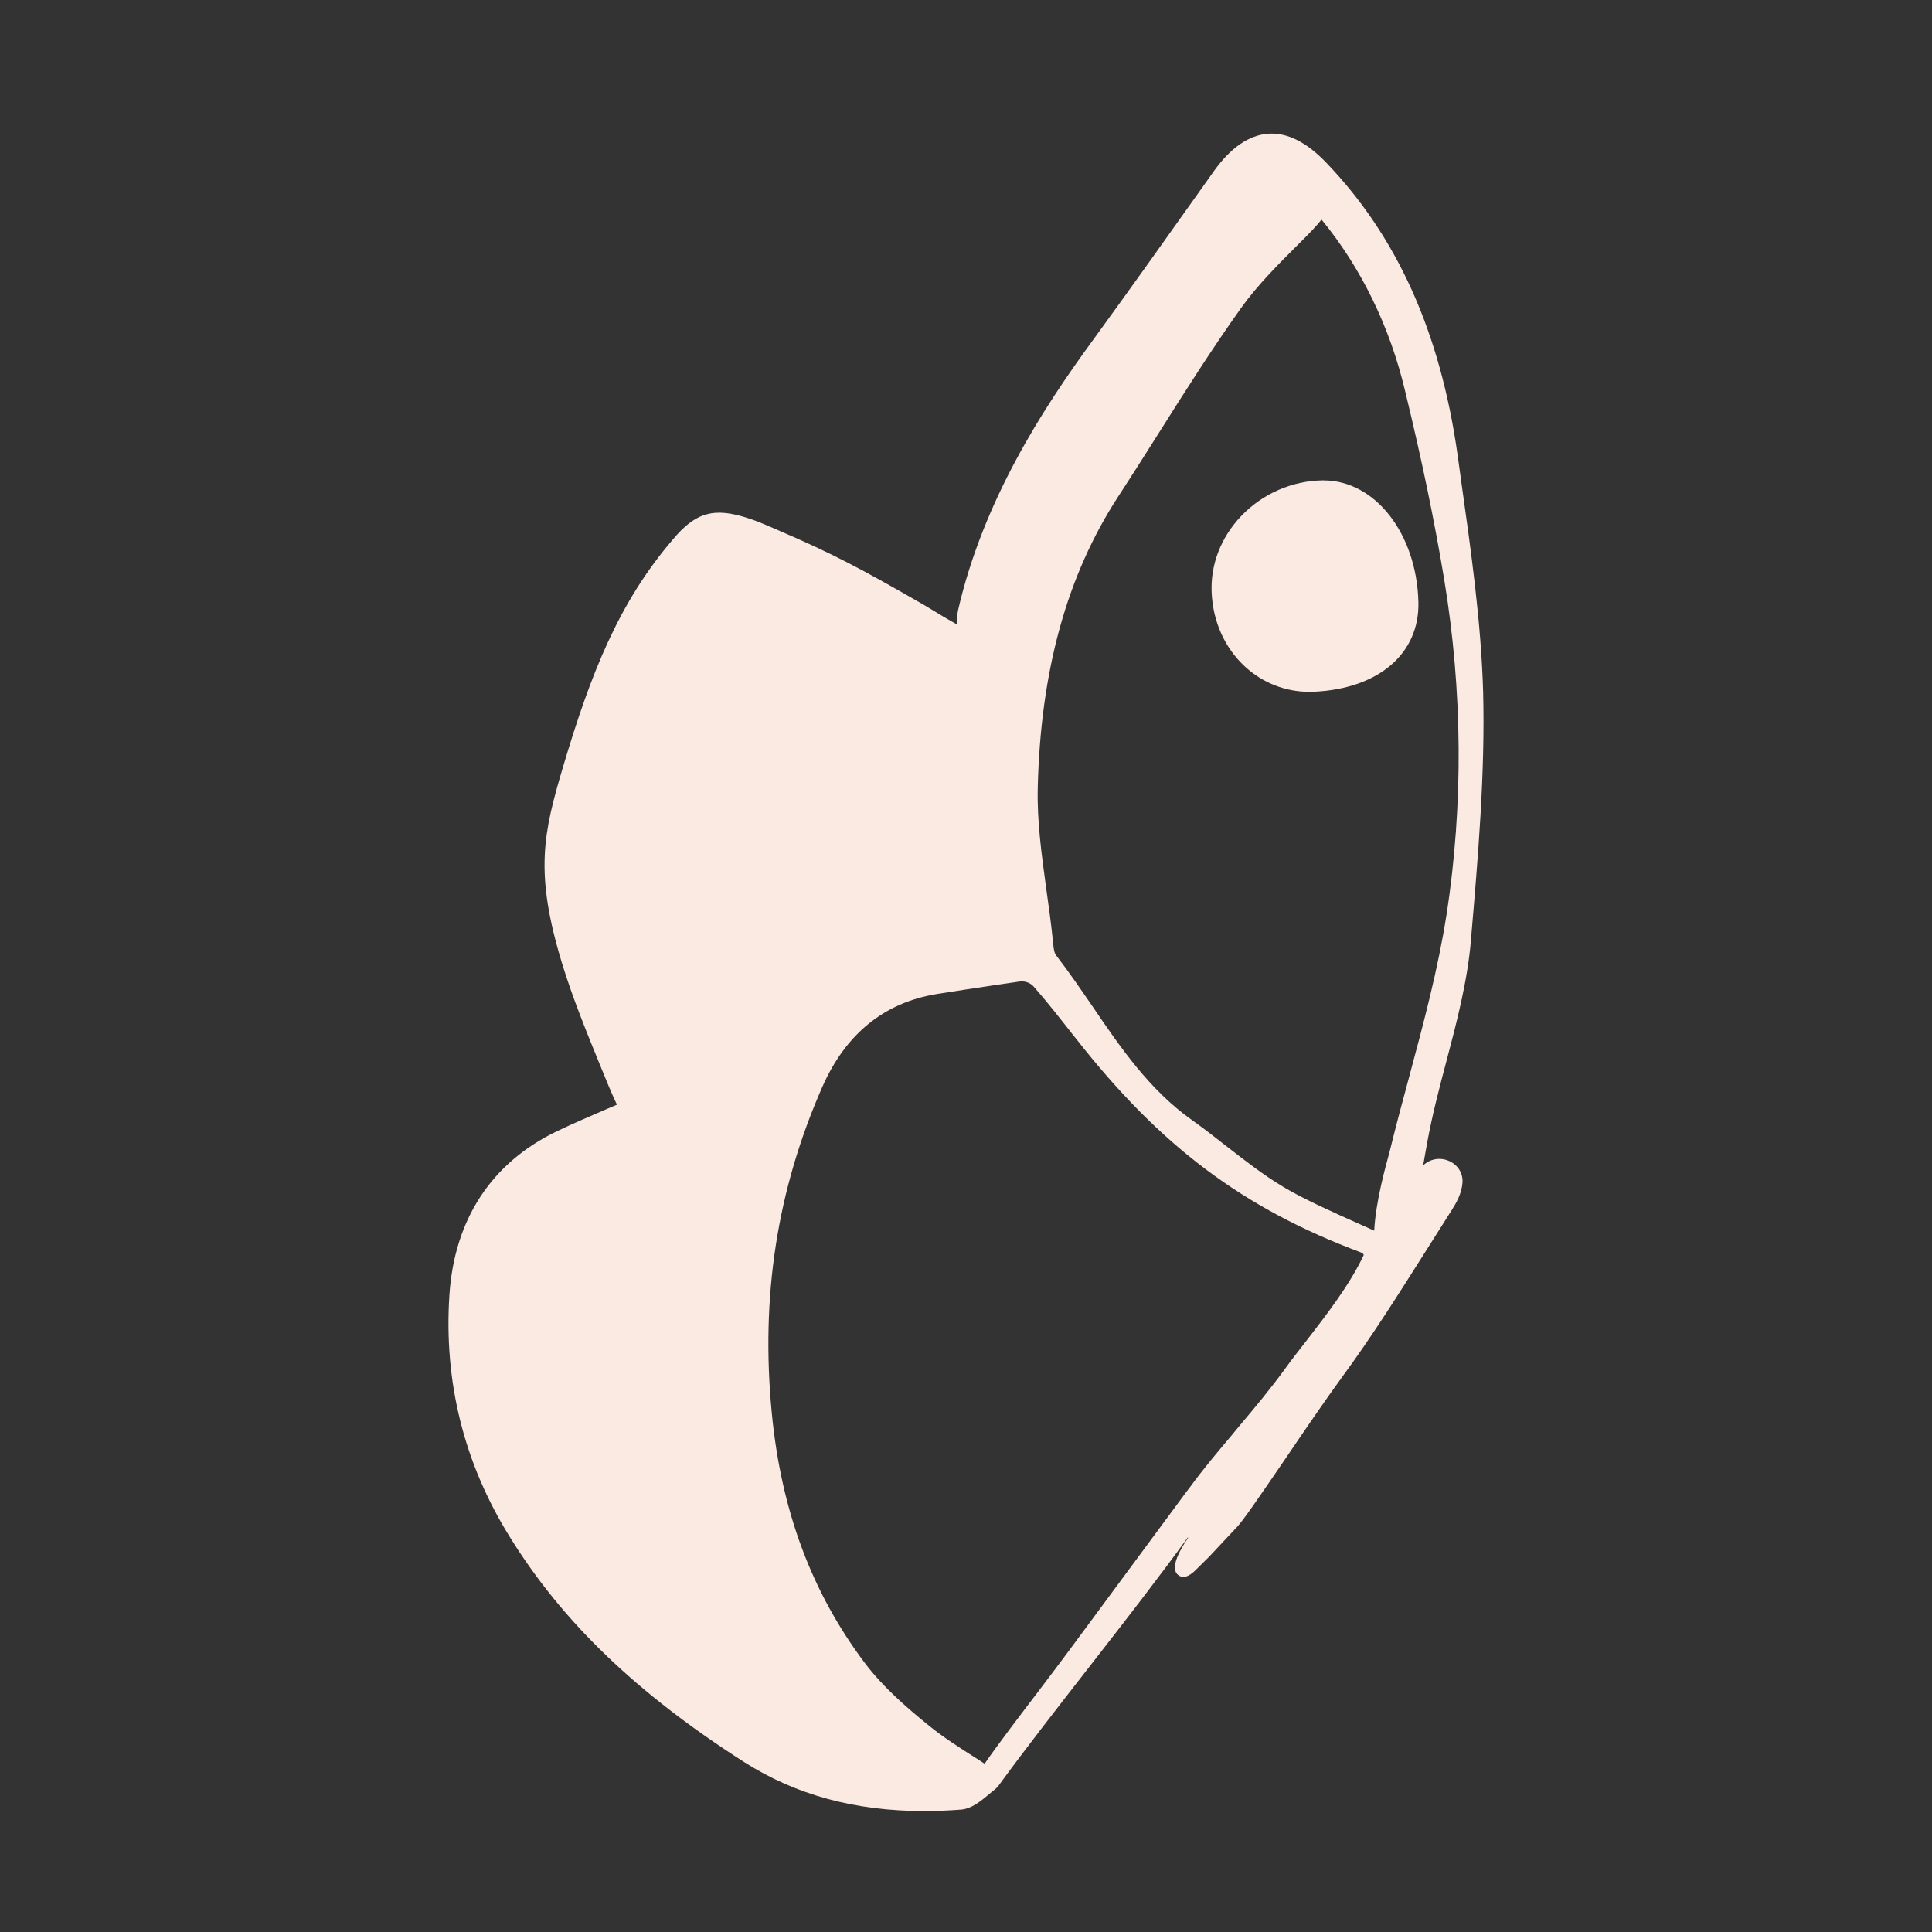 <svg viewBox="0 0 800 800" xmlns="http://www.w3.org/2000/svg" data-name="Calque 1" id="Calque_1">
  <rect x="0" y="0" width="800" height="800" fill="#333333" stroke="none"/>
  <defs>
    <style>
      .cls-1 {
        fill: none;
      }

      .cls-1, .cls-2 {
        stroke-width: 0px;
      }

      .cls-2 {
        fill: #faeae1;
      }
    </style>
  </defs>
  <polyline points="304.35 659.19 304.38 658.9 305.36 638.79" class="cls-1"></polyline>
  <path d="m605.08,199.39l-1.56-11.28c-7.2-50.58-24.96-90.13-54.34-120.74-8.11-8.49-16.21-12.58-24.06-12-7.98.58-15.5,5.77-22.43,15.43l-6.03,8.49c-14.33,20.16-29.11,40.98-43.9,61.28-20.62,28.14-45.58,66.4-56.09,112.3-.39,1.95-.39,3.63-.39,4.86v.71h-.26c-3.37-1.88-7.07-4.08-9.79-5.77-1.62-.98-2.92-1.75-3.69-2.21-25.87-14.91-37.61-21.14-60.37-30.93-7.98-3.44-8.11-3.5-12.32-4.93-14.2-4.67-21.85-2.53-31.38,8.95-22.24,26-33.78,55.18-45.26,93.76-8.23,27.69-12,43.9-.45,81.7,4.41,14.4,10.25,28.66,15.89,42.47,2.21,5.45,4.41,10.89,6.81,15.95l-3.96,1.68c-6.42,2.79-13.68,5.84-20.81,9.27-27.17,13.03-42.6,36.57-44.61,68.02-2.33,35.92,6.09,69.57,24.96,99.92,21.79,35.27,52.65,64.9,97.07,93.3,21.4,13.62,45.91,20.3,74.63,20.3,4.86,0,9.92-.2,15.04-.59,4.54-.32,8.23-3.44,11.8-6.42l1.62-1.36c1.04-.71,2.08-1.75,2.98-3.11,10.31-14.14,23.8-31.45,36.83-48.18,14.4-18.48,29.24-37.61,40.59-53.3l.19-.33.19.07q0,.06-.06.06v.13c-2.27,3.24-7.85,12-4.21,15.17,2.79,2.47,6.16-.71,7.59-2.14l5.38-5.32,11.67-12.45c2.33-2.46,8.95-12.06,19.52-27.56,8.04-11.87,17.25-25.35,23.86-34.36,12.38-16.86,23.67-34.82,34.63-52.13,3.57-5.64,7.07-11.22,10.63-16.8,2.08-3.24,4.28-7.13,4.6-11.61.26-4.08-2.14-7.65-6.03-9.14-3.7-1.43-7.65-.52-10.25,2.01.39-2.46.97-5.51,1.62-9.21,2.08-11.48,5.06-22.89,7.98-33.85,4.28-16.21,8.69-32.94,10.18-50.12l.06-.91c2.85-33.39,5.84-67.89,4.99-101.87-.84-29.18-5.06-58.75-9.08-87.28Zm-40.46,320.45c-5.71,12.13-15.37,24.64-23.86,35.6-2.98,3.82-5.84,7.46-8.36,10.96-6.35,8.75-12.9,16.6-19.32,24.19l-3.24,3.95c-5.84,6.87-11.54,13.68-17.05,21.2l-1.69,2.21-48.7,65.88c-3.18,4.28-7.91,10.57-13.03,17.31-7.72,10.12-16.34,21.46-21.66,29.18l-3.18-2.07c-6.94-4.41-14.14-8.95-20.49-14.2-8.69-7.07-18.48-15.56-25.87-25.35-22.11-29.37-34.69-63.22-38.58-103.49-4.67-48.24,2.14-92.4,20.88-135.07,9.66-21.98,25.61-34.95,47.33-38.52,7.72-1.23,15.37-2.4,23.28-3.57l11.09-1.62c.26-.07.58-.07.91-.07,1.88,0,3.76.78,4.99,2.21,5.58,6.35,10.96,13.23,16.15,19.84l1.3,1.62c34.95,44.61,69.12,70.29,118.01,88.57.65.26,1.04.65,1.1.91.06.13.06.19,0,.32Zm34.37-141.22c-3.5,22.56-9.53,45.06-15.37,66.85-2.79,10.24-5.51,20.49-8.04,30.73l-.45,1.75c-1.43,5.25-5.51,19.78-6.09,31.64-2.14-.97-4.48-2.01-6.81-3.05-10.57-4.73-22.63-10.12-31.12-15.24-7.98-4.8-15.56-10.7-22.89-16.4-4.8-3.76-9.6-7.52-14.52-11.02-17.64-12.45-29.76-30.15-41.43-47.33-4.73-6.87-9.6-14.01-14.78-20.75-.84-1.04-1.17-2.27-1.43-5.45-.78-7.72-1.82-15.24-2.85-22.5-1.94-14.27-3.82-27.75-3.5-41.69,1.17-48.44,12.06-87.93,33.39-120.67,5.71-8.75,11.28-17.57,16.86-26.39,10.83-17.18,22.05-34.88,33.98-51.61,6.87-9.6,15.3-17.96,24.19-26.85,3.24-3.24,6.48-6.42,9.08-9.73,16.34,19.84,28.34,44.42,34.63,71.07,6.87,28.27,12.19,53.88,16.21,78.2,7.59,46.17,7.91,92.79.97,138.44Z" class="cls-2"></path>
  <path d="m548.07,198.91h-.41c-12.7.17-25.01,5.58-33.79,14.85-8.31,8.78-12.63,19.94-12.16,31.43.5,12.17,5.43,23.15,13.89,30.91,7.33,6.72,16.72,10.37,26.6,10.37.61,0,1.22-.01,1.84-.04,26.86-1.22,43.86-15.84,43.29-37.23h0c-.75-28.3-17.96-50.28-39.26-50.28Z" class="cls-2"></path>
</svg>